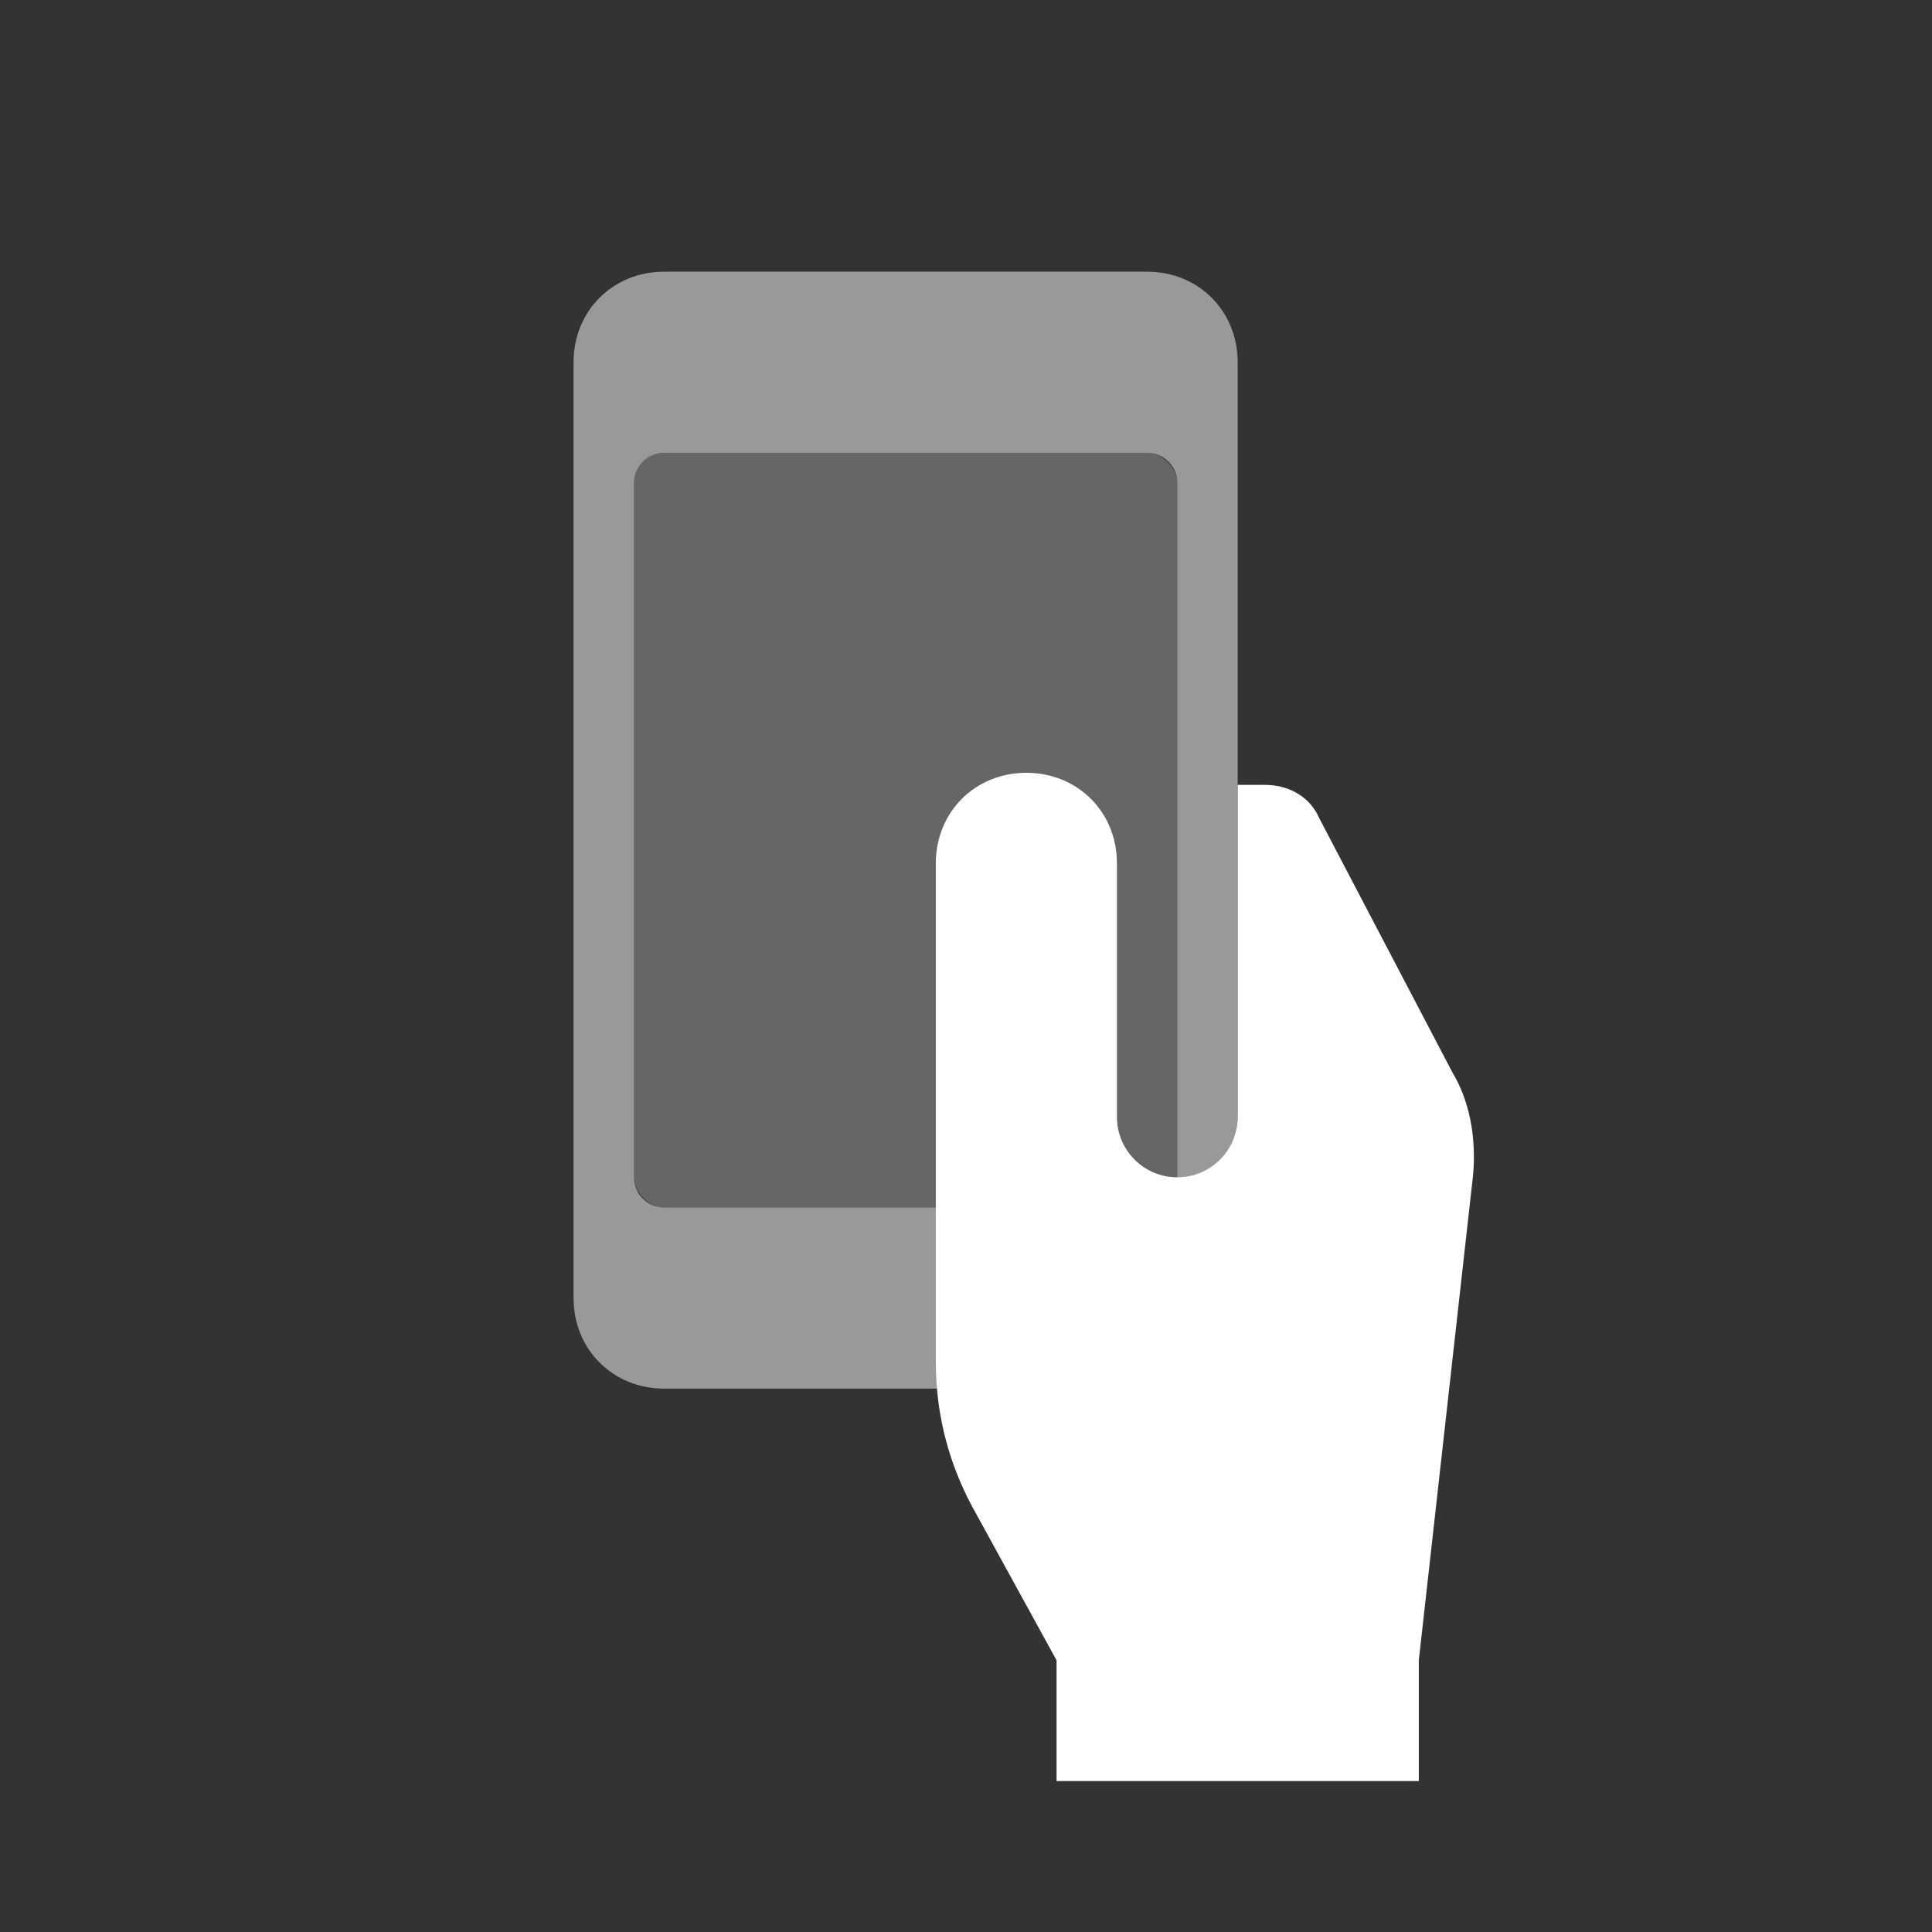 <?xml version="1.0" encoding="UTF-8"?>
<svg width="64px" height="64px" viewBox="0 0 64 64" version="1.1" xmlns="http://www.w3.org/2000/svg" xmlns:xlink="http://www.w3.org/1999/xlink">
    <rect x="0" y="0" width="64" height="64" fill="#333333" stroke="none"/>
    <title>Artboard</title>
    <g id="Artboard" stroke="none" stroke-width="1" fill="none" fill-rule="evenodd">
        <path d="M38,9 C39.7,9 41,10.3 41,12 L41,12 L41,43 C41,44.7 39.7,46 38,46 L38,46 L22,46 C20.3,46 19,44.7 19,43 L19,43 L19,12 C19,10.3 20.3,9 22,9 L22,9 Z M38,15 L22,15 C21.448,15 21,15.448 21,16 L21,16 L21,39 C21,39.552 21.448,40 22,40 L22,40 L38,40 C38.552,40 39,39.552 39,39 L39,39 L39,16 C39,15.448 38.552,15 38,15 L38,15 Z" id="Combined-Shape" fill="#FFFFFF" fill-rule="nonzero" opacity="0.5"></path>
        <rect id="Rectangle" fill="#FFFFFF" fill-rule="nonzero" opacity="0.25" x="21" y="15" width="18" height="25" rx="1"></rect>
        <path d="M37,37 C37,38.105 37.895,39 39,39 C40.105,39 41,38.105 41,37 L41,26 L41.9,26 C42.643,26 43.299,26.345 43.63,26.955 L43.7,27.1 L48.1,35.5 C48.654,36.423 48.867,37.517 48.818,38.623 L48.8,38.9 L47,55 L47,59 L35,59 L35,55 L32.2,49.9 C31.462,48.515 31.064,47.046 31.007,45.491 L31,45.1 L31,28.6 C31,26.9 32.3,25.6 34,25.6 C35.639,25.6 36.907,26.809 36.995,28.419 L37,28.6 L37,37 Z" id="Path" fill="#FFFFFF" fill-rule="nonzero"></path>
    </g>
</svg>